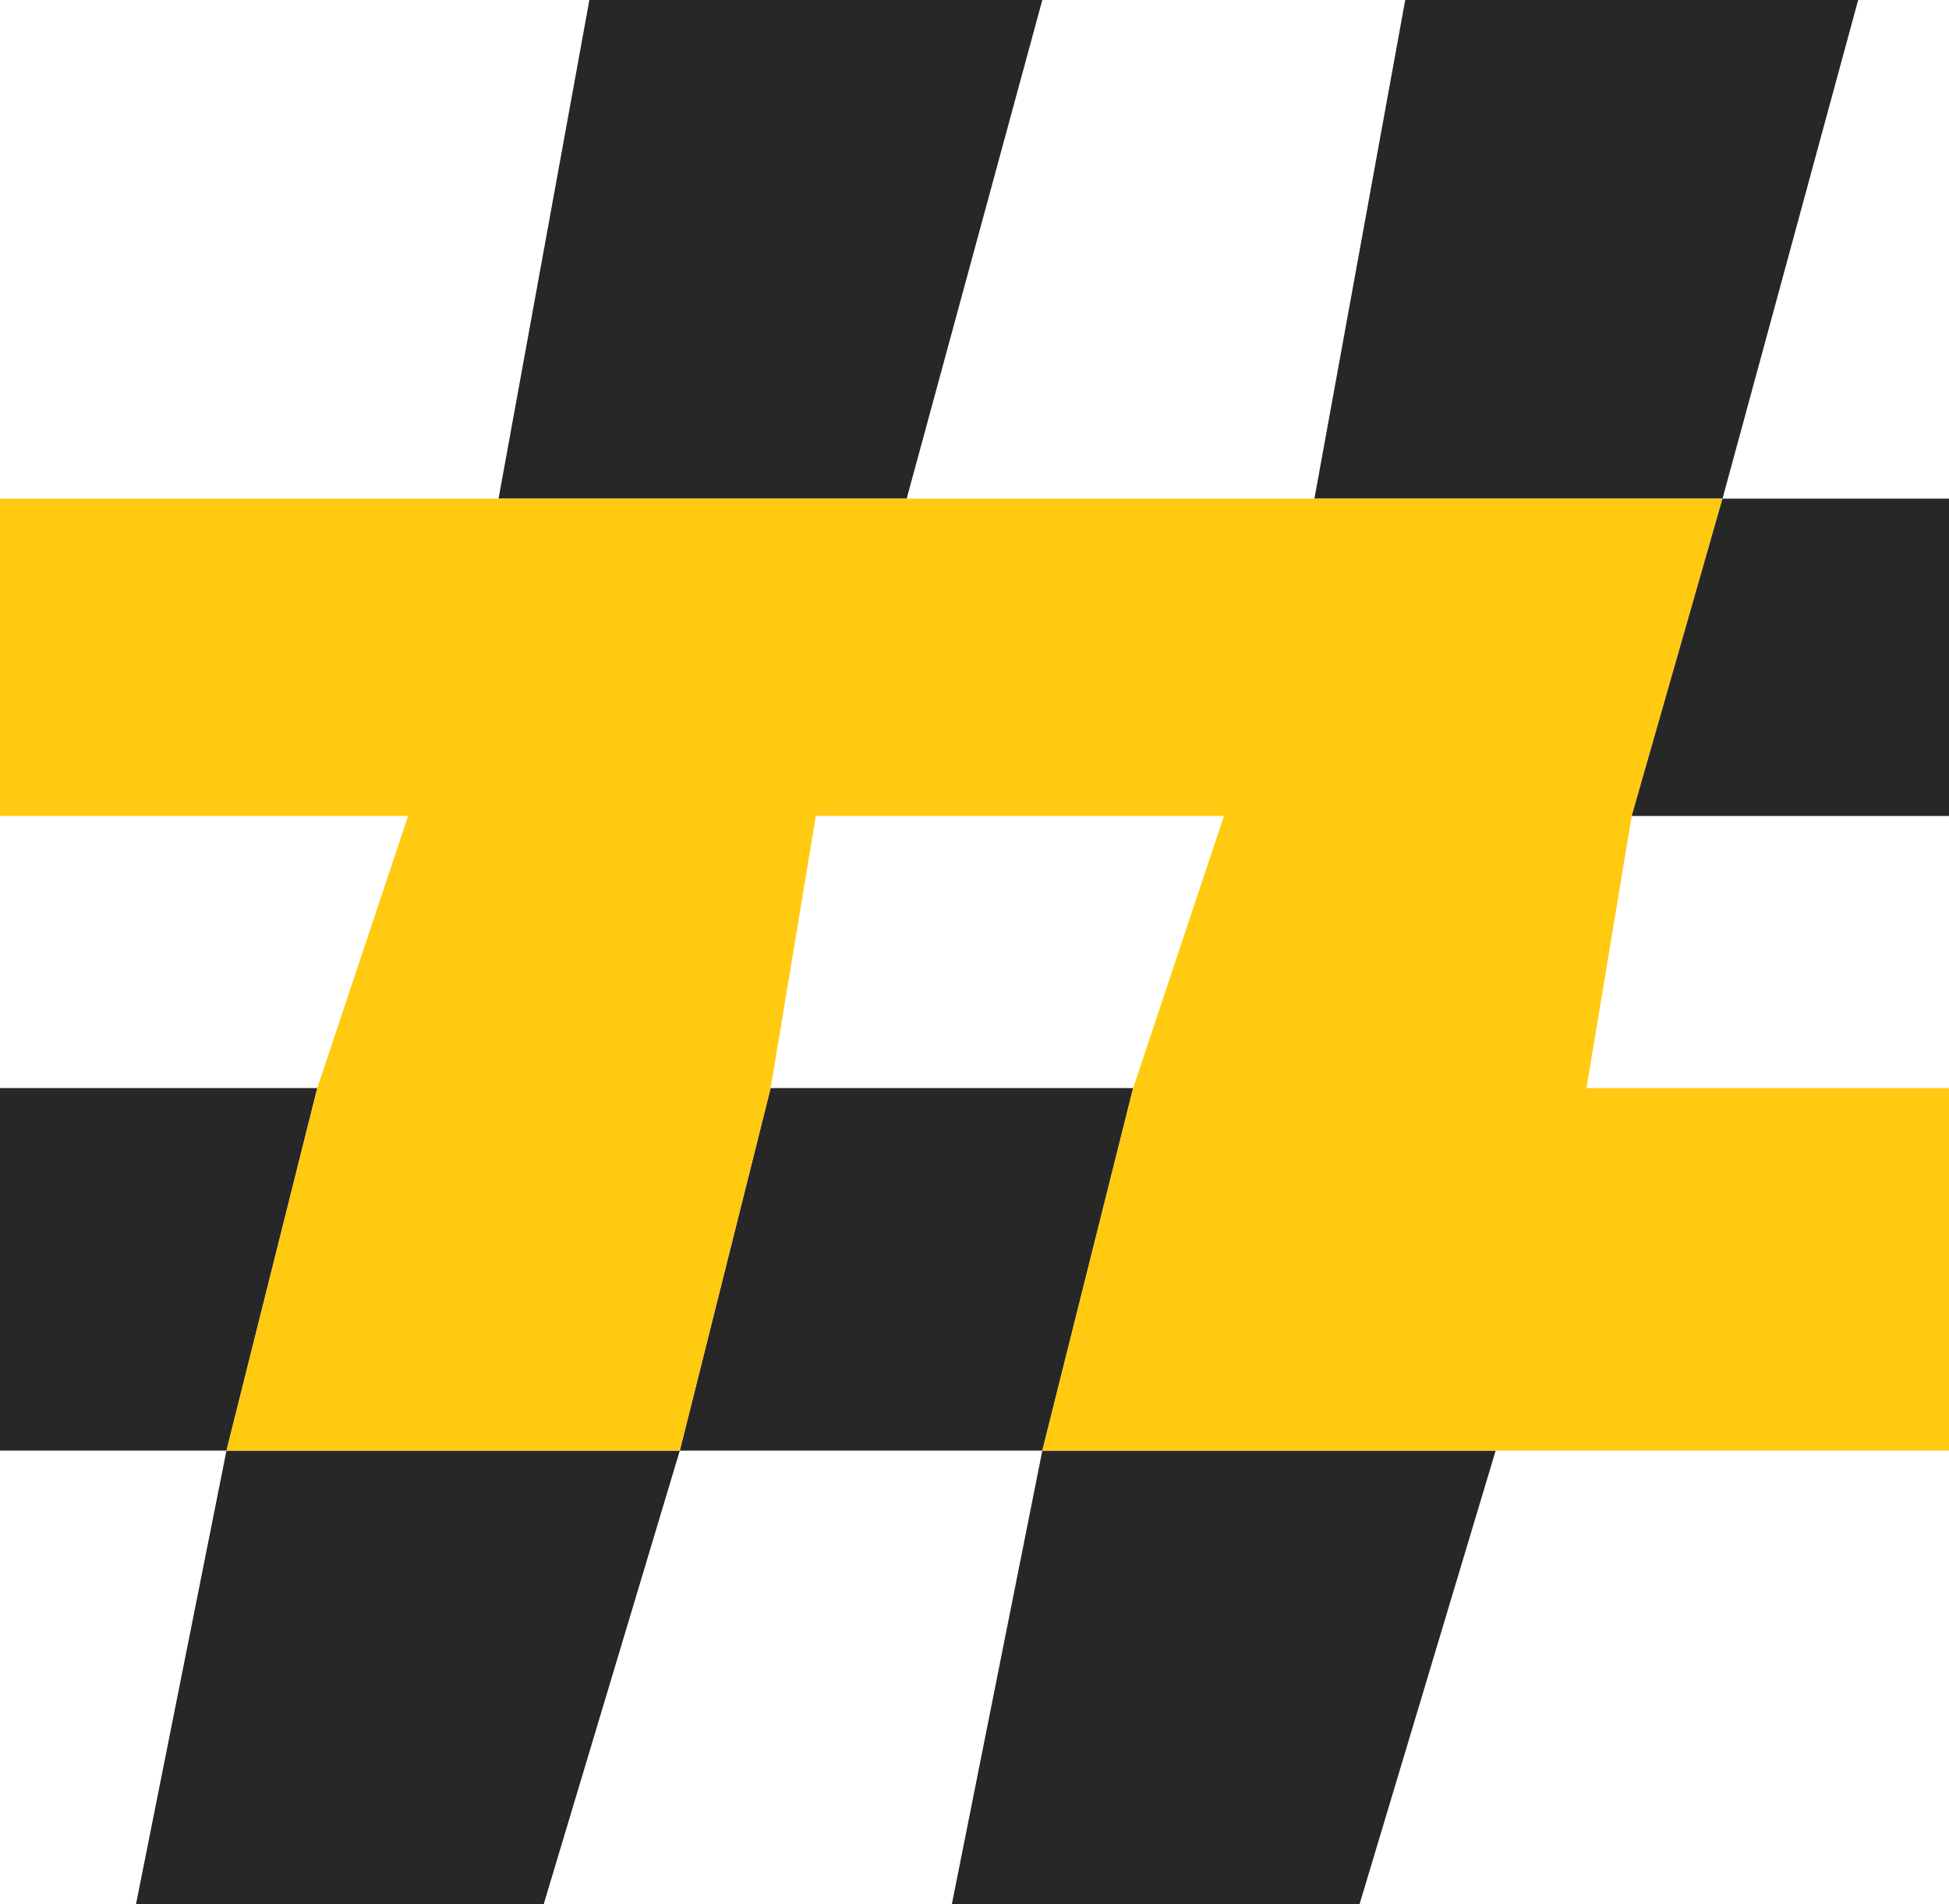 <?xml version="1.0" encoding="utf-8"?>
<!-- Generator: Adobe Illustrator 23.0.6, SVG Export Plug-In . SVG Version: 6.00 Build 0)  -->
<svg version="1.1" id="Calque_1" xmlns="http://www.w3.org/2000/svg" xmlns:xlink="http://www.w3.org/1999/xlink" x="0px" y="0px"
	 viewBox="0 0 500 488.4" style="enable-background:new 0 0 500 488.4;" xml:space="preserve">
<style type="text/css">
	.st0{fill:#FFFFFF;}
	.st1{fill:#272727;}
	.st2{fill:#FFCA10;}
</style>
<rect y="0" class="st0" width="500" height="488.4"/>
<g>
	<polygon class="st1" points="0,279.1 0,372.1 58.1,372.1 81.4,279.1 	"/>
	<polygon class="st1" points="197.7,279.1 174.4,372.1 267.4,372.1 290.7,279.1 	"/>
	<polygon class="st1" points="174.4,372.1 139.5,488.4 34.9,488.4 58.1,372.1 	"/>
	<polygon class="st1" points="267.4,0 232.6,127.9 127.9,127.9 151.2,0 	"/>
	<polygon class="st1" points="383.7,372.1 348.8,488.4 244.2,488.4 267.4,372.1 	"/>
	<polygon class="st1" points="476.7,0 441.9,127.9 337.2,127.9 360.5,0 	"/>
	<polygon class="st2" points="500,279.1 500,372.1 267.4,372.1 290.7,279.1 314,209.3 209.3,209.3 197.7,279.1 174.4,372.1 
		58.1,372.1 81.4,279.1 104.7,209.3 0,209.3 0,127.9 441.9,127.9 418.6,209.3 407,279.1 	"/>
	<polygon class="st1" points="441.9,127.9 418.6,209.3 500,209.3 500,127.9 	"/>
</g>
</svg>
